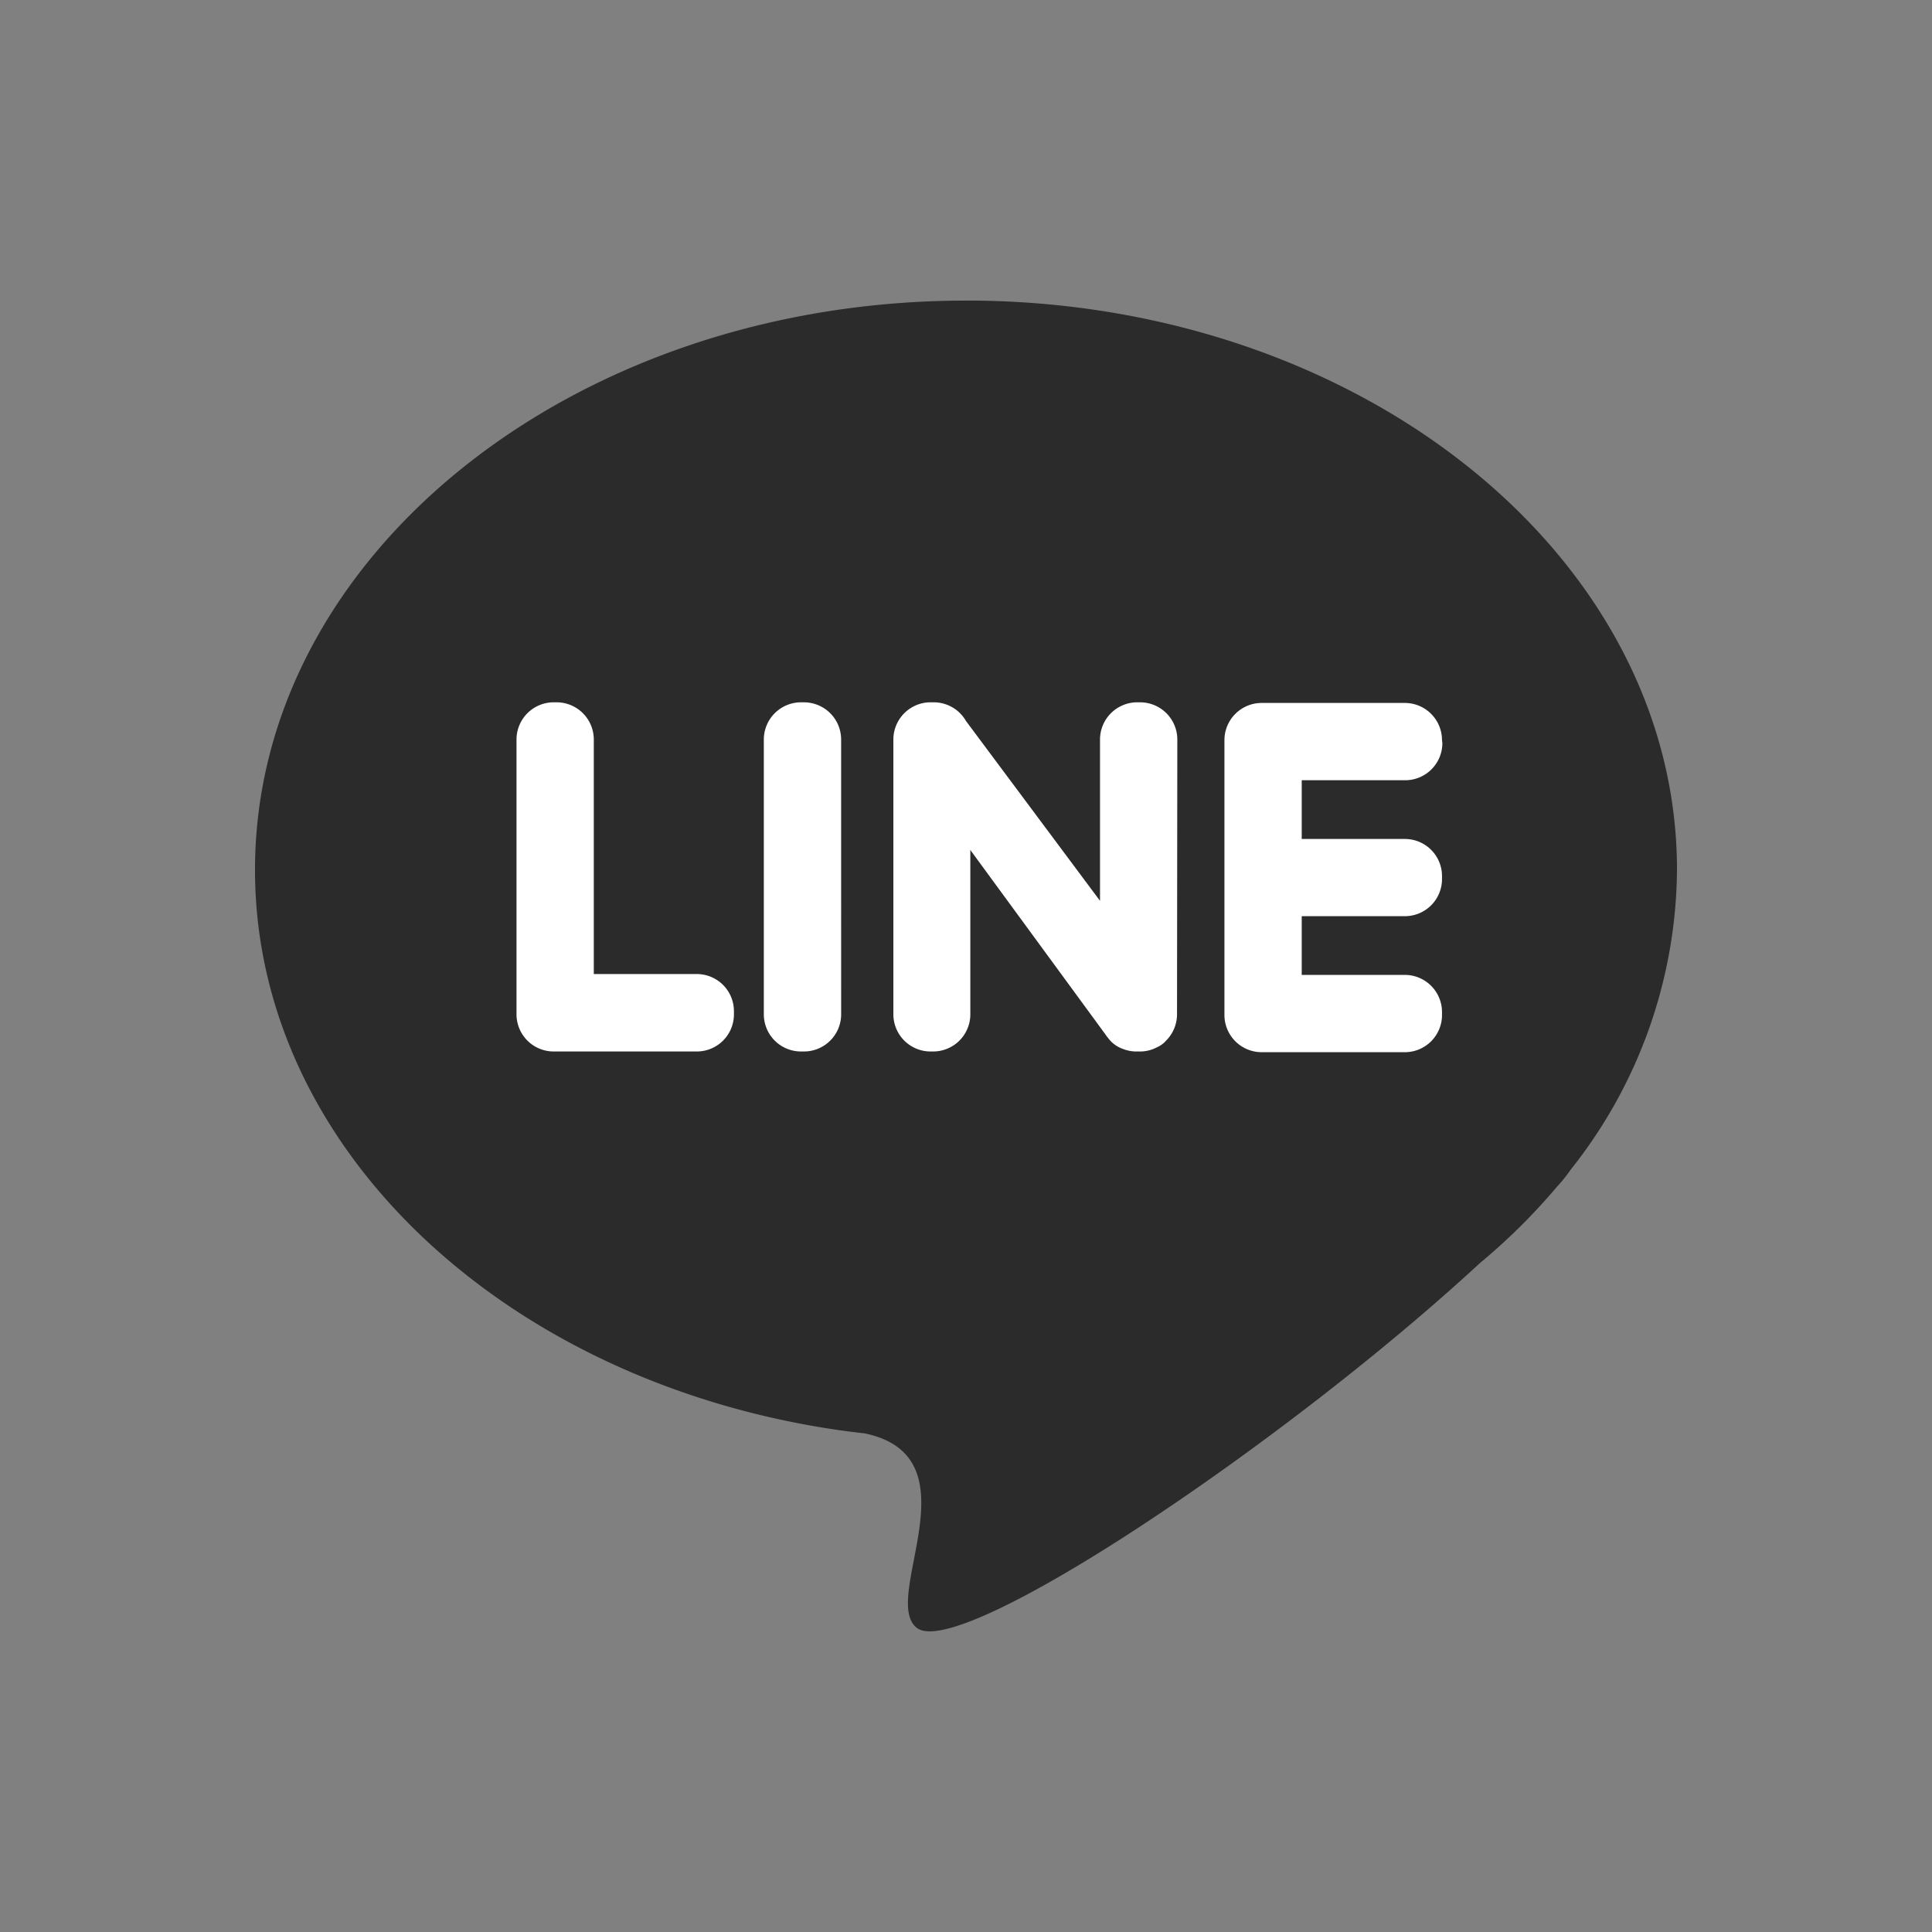 <svg id="Group_486" data-name="Group 486" xmlns="http://www.w3.org/2000/svg" xmlns:xlink="http://www.w3.org/1999/xlink" width="197.114" height="197.113" viewBox="0 0 197.114 197.113">
  <rect x="0" y="0" width="197.114" height="197.113" fill="#808080" stroke="none"/>
  <defs>
    <clipPath id="clip-path">
      <rect id="Rectangle_209" data-name="Rectangle 209" width="197.114" height="197.114" fill="none"/>
    </clipPath>
  </defs>
  <g id="Group_129" data-name="Group 129" transform="translate(0 0)">
    <g id="Group_128" data-name="Group 128" clip-path="url(#clip-path)">
      <g id="Group_480" data-name="Group 480" transform="translate(26.017 30.669)">
        <rect id="Rectangle_202" data-name="Rectangle 202" width="106.462" height="59.655" transform="translate(22.223 30.524)" fill="#fff"/>
        <path id="Path_18" data-name="Path 18" d="M74.54,2.641C34.476,2.641,2,28.646,2,60.723c0,28.6,25.8,52.366,59.787,57.19.8.109,1.6.21,2.408.3,11.57,2.408,1.538,16.887,5.332,19.847,4.352,3.409,37.372-18.672,57.437-37.213a62.656,62.656,0,0,0,7.9-7.834l.044-.044a15.025,15.025,0,0,0,1.342-1.683,49.646,49.646,0,0,0,10.83-30.568c0-32.077-32.476-58.082-72.54-58.082ZM50.863,75.471a3.787,3.787,0,0,1-3.779,3.779H32.467a3.794,3.794,0,0,1-3.787-3.779V47.412a3.8,3.8,0,0,1,3.787-3.787h.312a3.8,3.8,0,0,1,3.787,3.787V71.35H47.083a3.787,3.787,0,0,1,3.779,3.779Zm10.939,0a3.794,3.794,0,0,1-3.787,3.779H57.7a3.794,3.794,0,0,1-3.787-3.779V47.412A3.8,3.8,0,0,1,57.7,43.626h.312A3.8,3.8,0,0,1,61.8,47.412Zm34.268,0a3.8,3.8,0,0,1-1.1,2.655,2.568,2.568,0,0,1-.921.682,3.685,3.685,0,0,1-1.77.443h-.334a3.772,3.772,0,0,1-1.451-.283,3.127,3.127,0,0,1-1.451-1.088,3.628,3.628,0,0,1-.283-.377L74.982,58.692V75.471A3.794,3.794,0,0,1,71.2,79.25h-.283a3.794,3.794,0,0,1-3.787-3.779V47.412a3.8,3.8,0,0,1,3.787-3.787h.312a3.8,3.8,0,0,1,3.315,1.915L88.213,63.879V47.412A3.8,3.8,0,0,1,92,43.626h.312A3.8,3.8,0,0,1,96.1,47.412ZM123.141,47.79a3.794,3.794,0,0,1-3.779,3.787H108.793v5.992h10.533a3.787,3.787,0,0,1,3.779,3.779v.319a3.787,3.787,0,0,1-3.779,3.779H108.793v5.992h10.533a3.794,3.794,0,0,1,3.779,3.779v.319a3.794,3.794,0,0,1-3.779,3.787H104.694a3.8,3.8,0,0,1-3.787-3.787V47.478a3.8,3.8,0,0,1,3.787-3.787h14.631a3.794,3.794,0,0,1,3.779,3.787Z" transform="translate(-2 -2.641)" fill="#2b2b2b"/>
      </g>
    </g>
  </g>
</svg>
